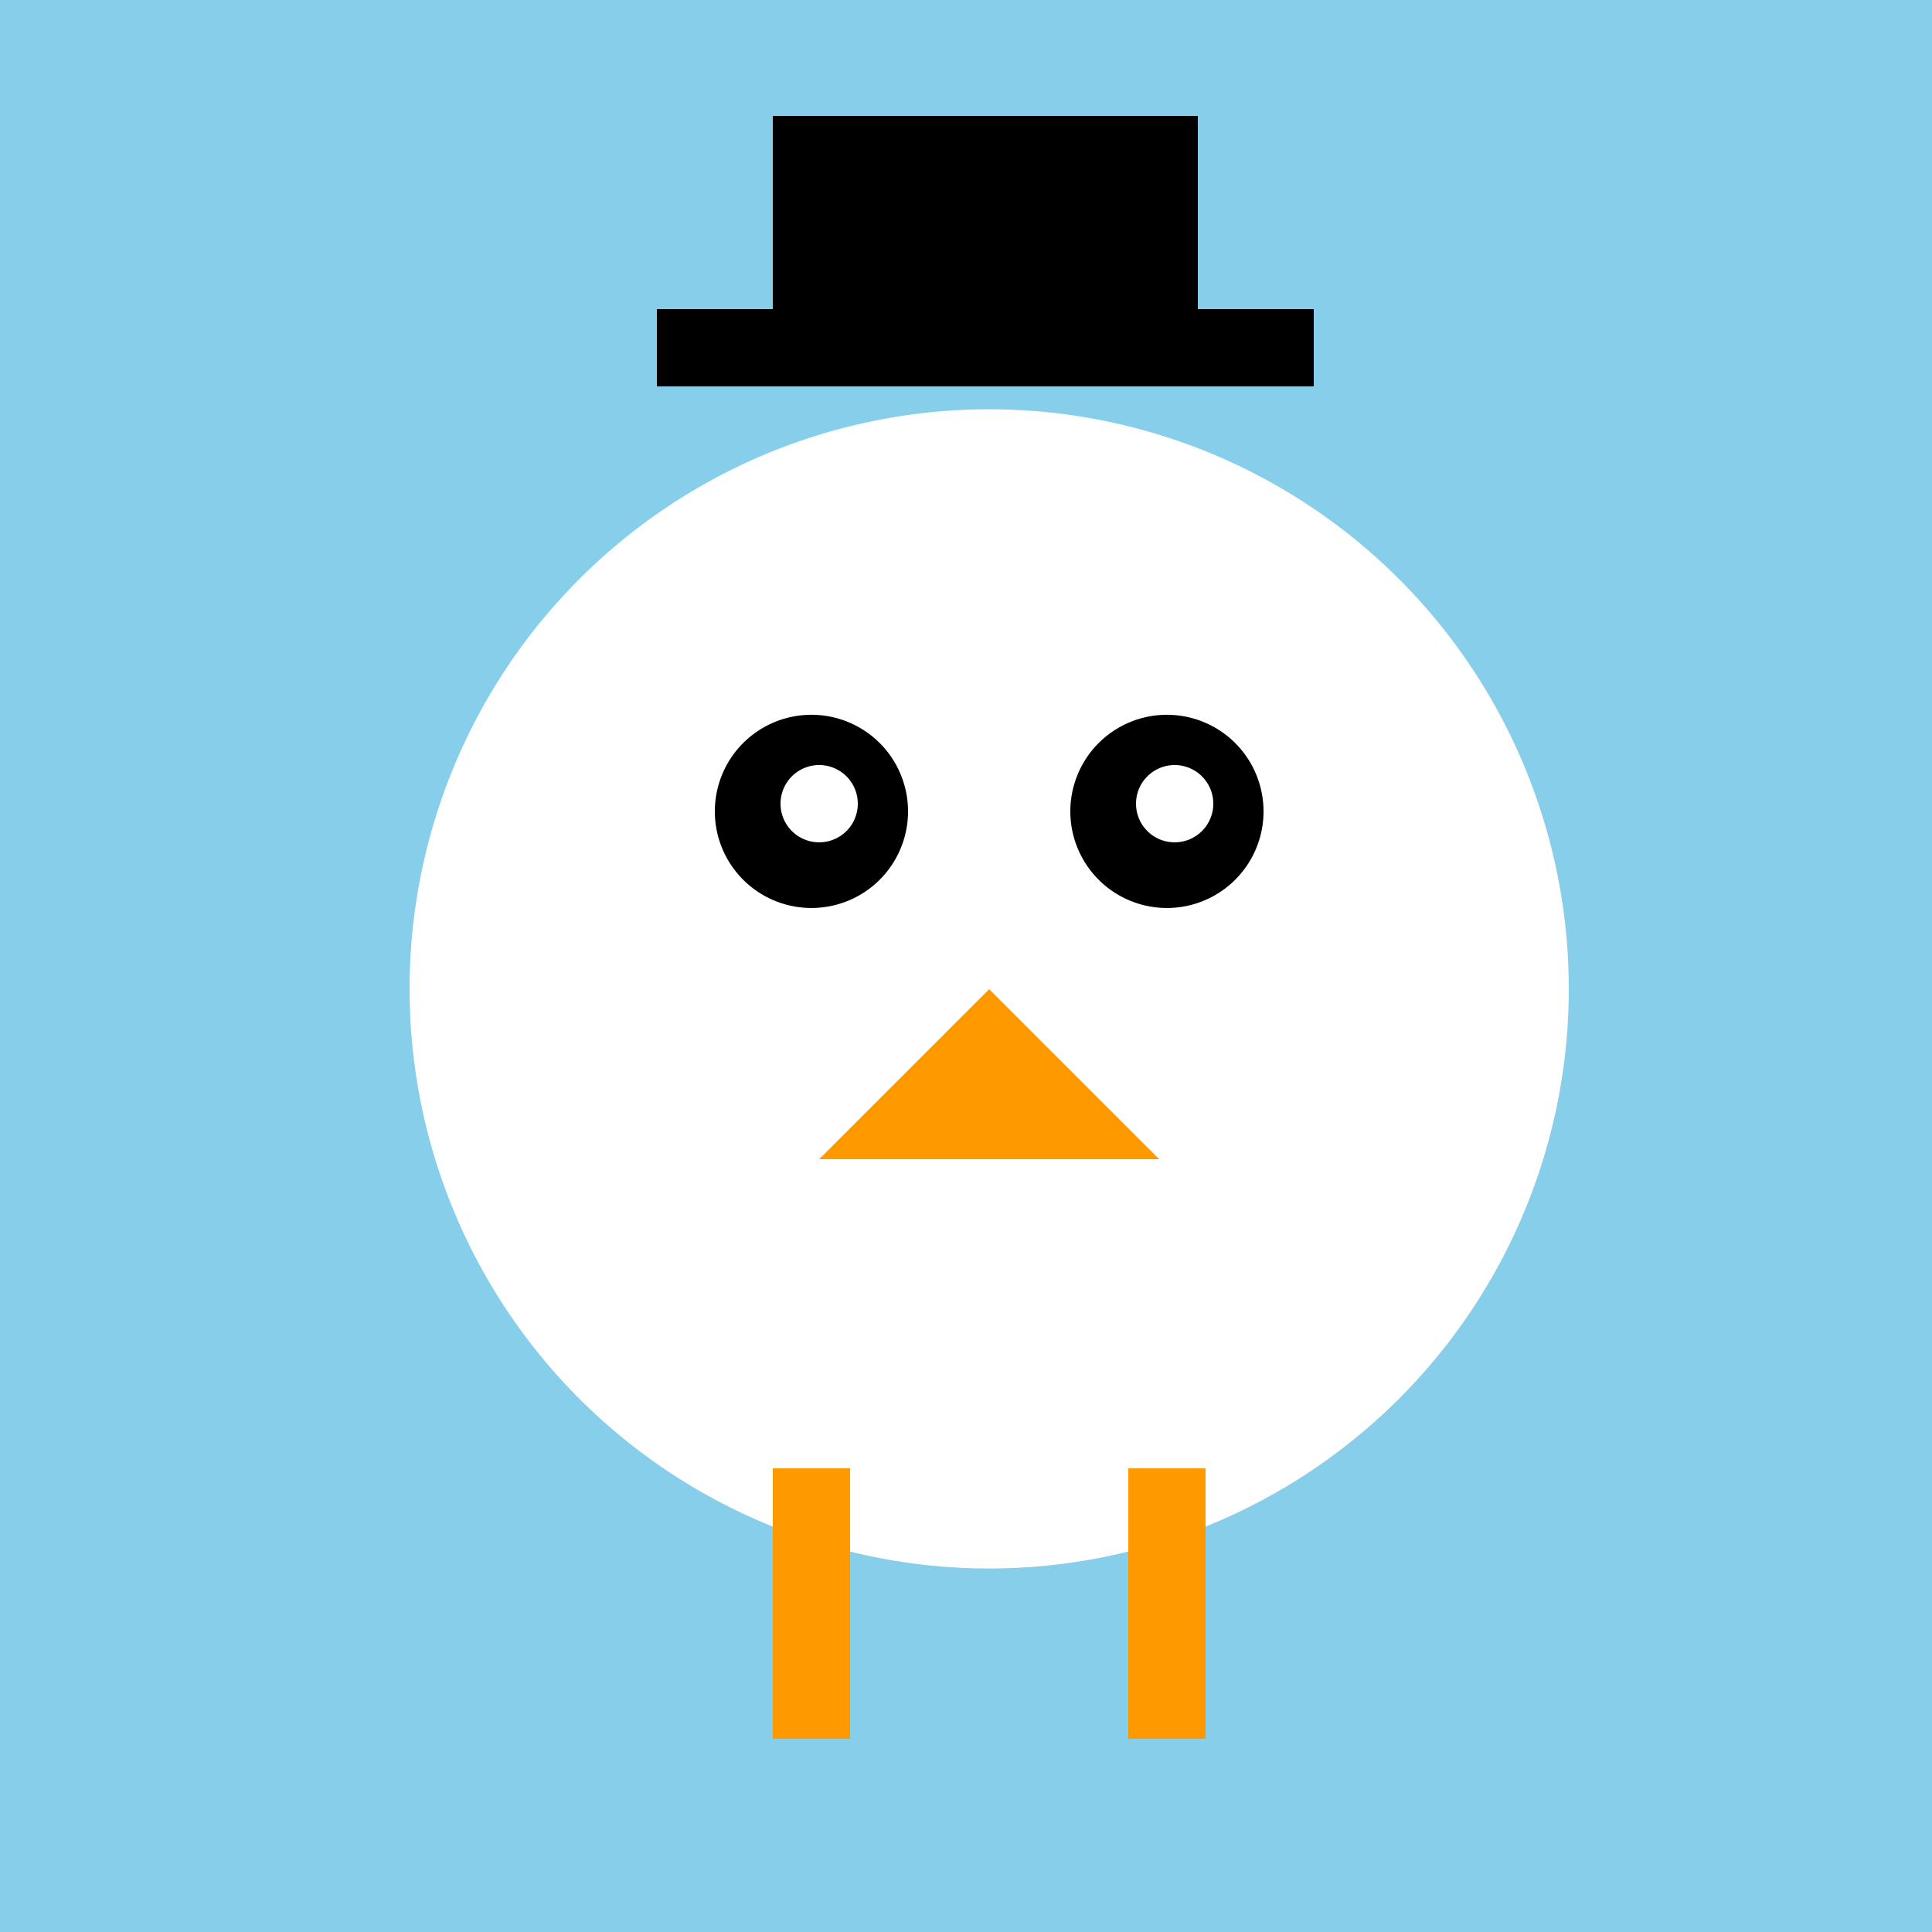 <!--

Generated by DrawGPT.
Free, open source, AI generated images in SVG, PNG, and HTML Canvas format.
https://drawgpt.ai

Created: 2023-09-26T03:53:04.639Z
Link: https://drawgpt.ai/prompt/21141/

-->
<svg xmlns="http://www.w3.org/2000/svg" xmlns:xlink="http://www.w3.org/1999/xlink" width="500" height="500"><defs/><g><rect fill="#87ceeb" stroke="none" x="0" y="0" width="512" height="512"/><rect fill="#000000" stroke="none" x="170" y="80" width="170" height="20"/><rect fill="#000000" stroke="none" x="200" y="30" width="110" height="50"/><path fill="#ffffff" stroke="none" paint-order="stroke fill markers" d=" M 406 256 A 150 150 0 1 1 406 255.85"/><path fill="#ff9900" stroke="none" paint-order="stroke fill markers" d=" M 256 256 L 300 300 L 212 300"/><path fill="#000000" stroke="none" paint-order="stroke fill markers" d=" M 235 210 A 25 25 0 1 1 235 209.975"/><path fill="#000000" stroke="none" paint-order="stroke fill markers" d=" M 327 210 A 25 25 0 1 1 327 209.975"/><path fill="#ffffff" stroke="none" paint-order="stroke fill markers" d=" M 222 208 A 10 10 0 1 1 222 207.99"/><path fill="#ffffff" stroke="none" paint-order="stroke fill markers" d=" M 314 208 A 10 10 0 1 1 314 207.99"/><path fill="#ffffff" stroke="none" paint-order="stroke fill markers" d=" M 512 512 A 256 256 0 0 1 0 512"/><rect fill="#ff9900" stroke="none" x="200" y="380" width="20" height="70"/><rect fill="#ff9900" stroke="none" x="292" y="380" width="20" height="70"/></g></svg>